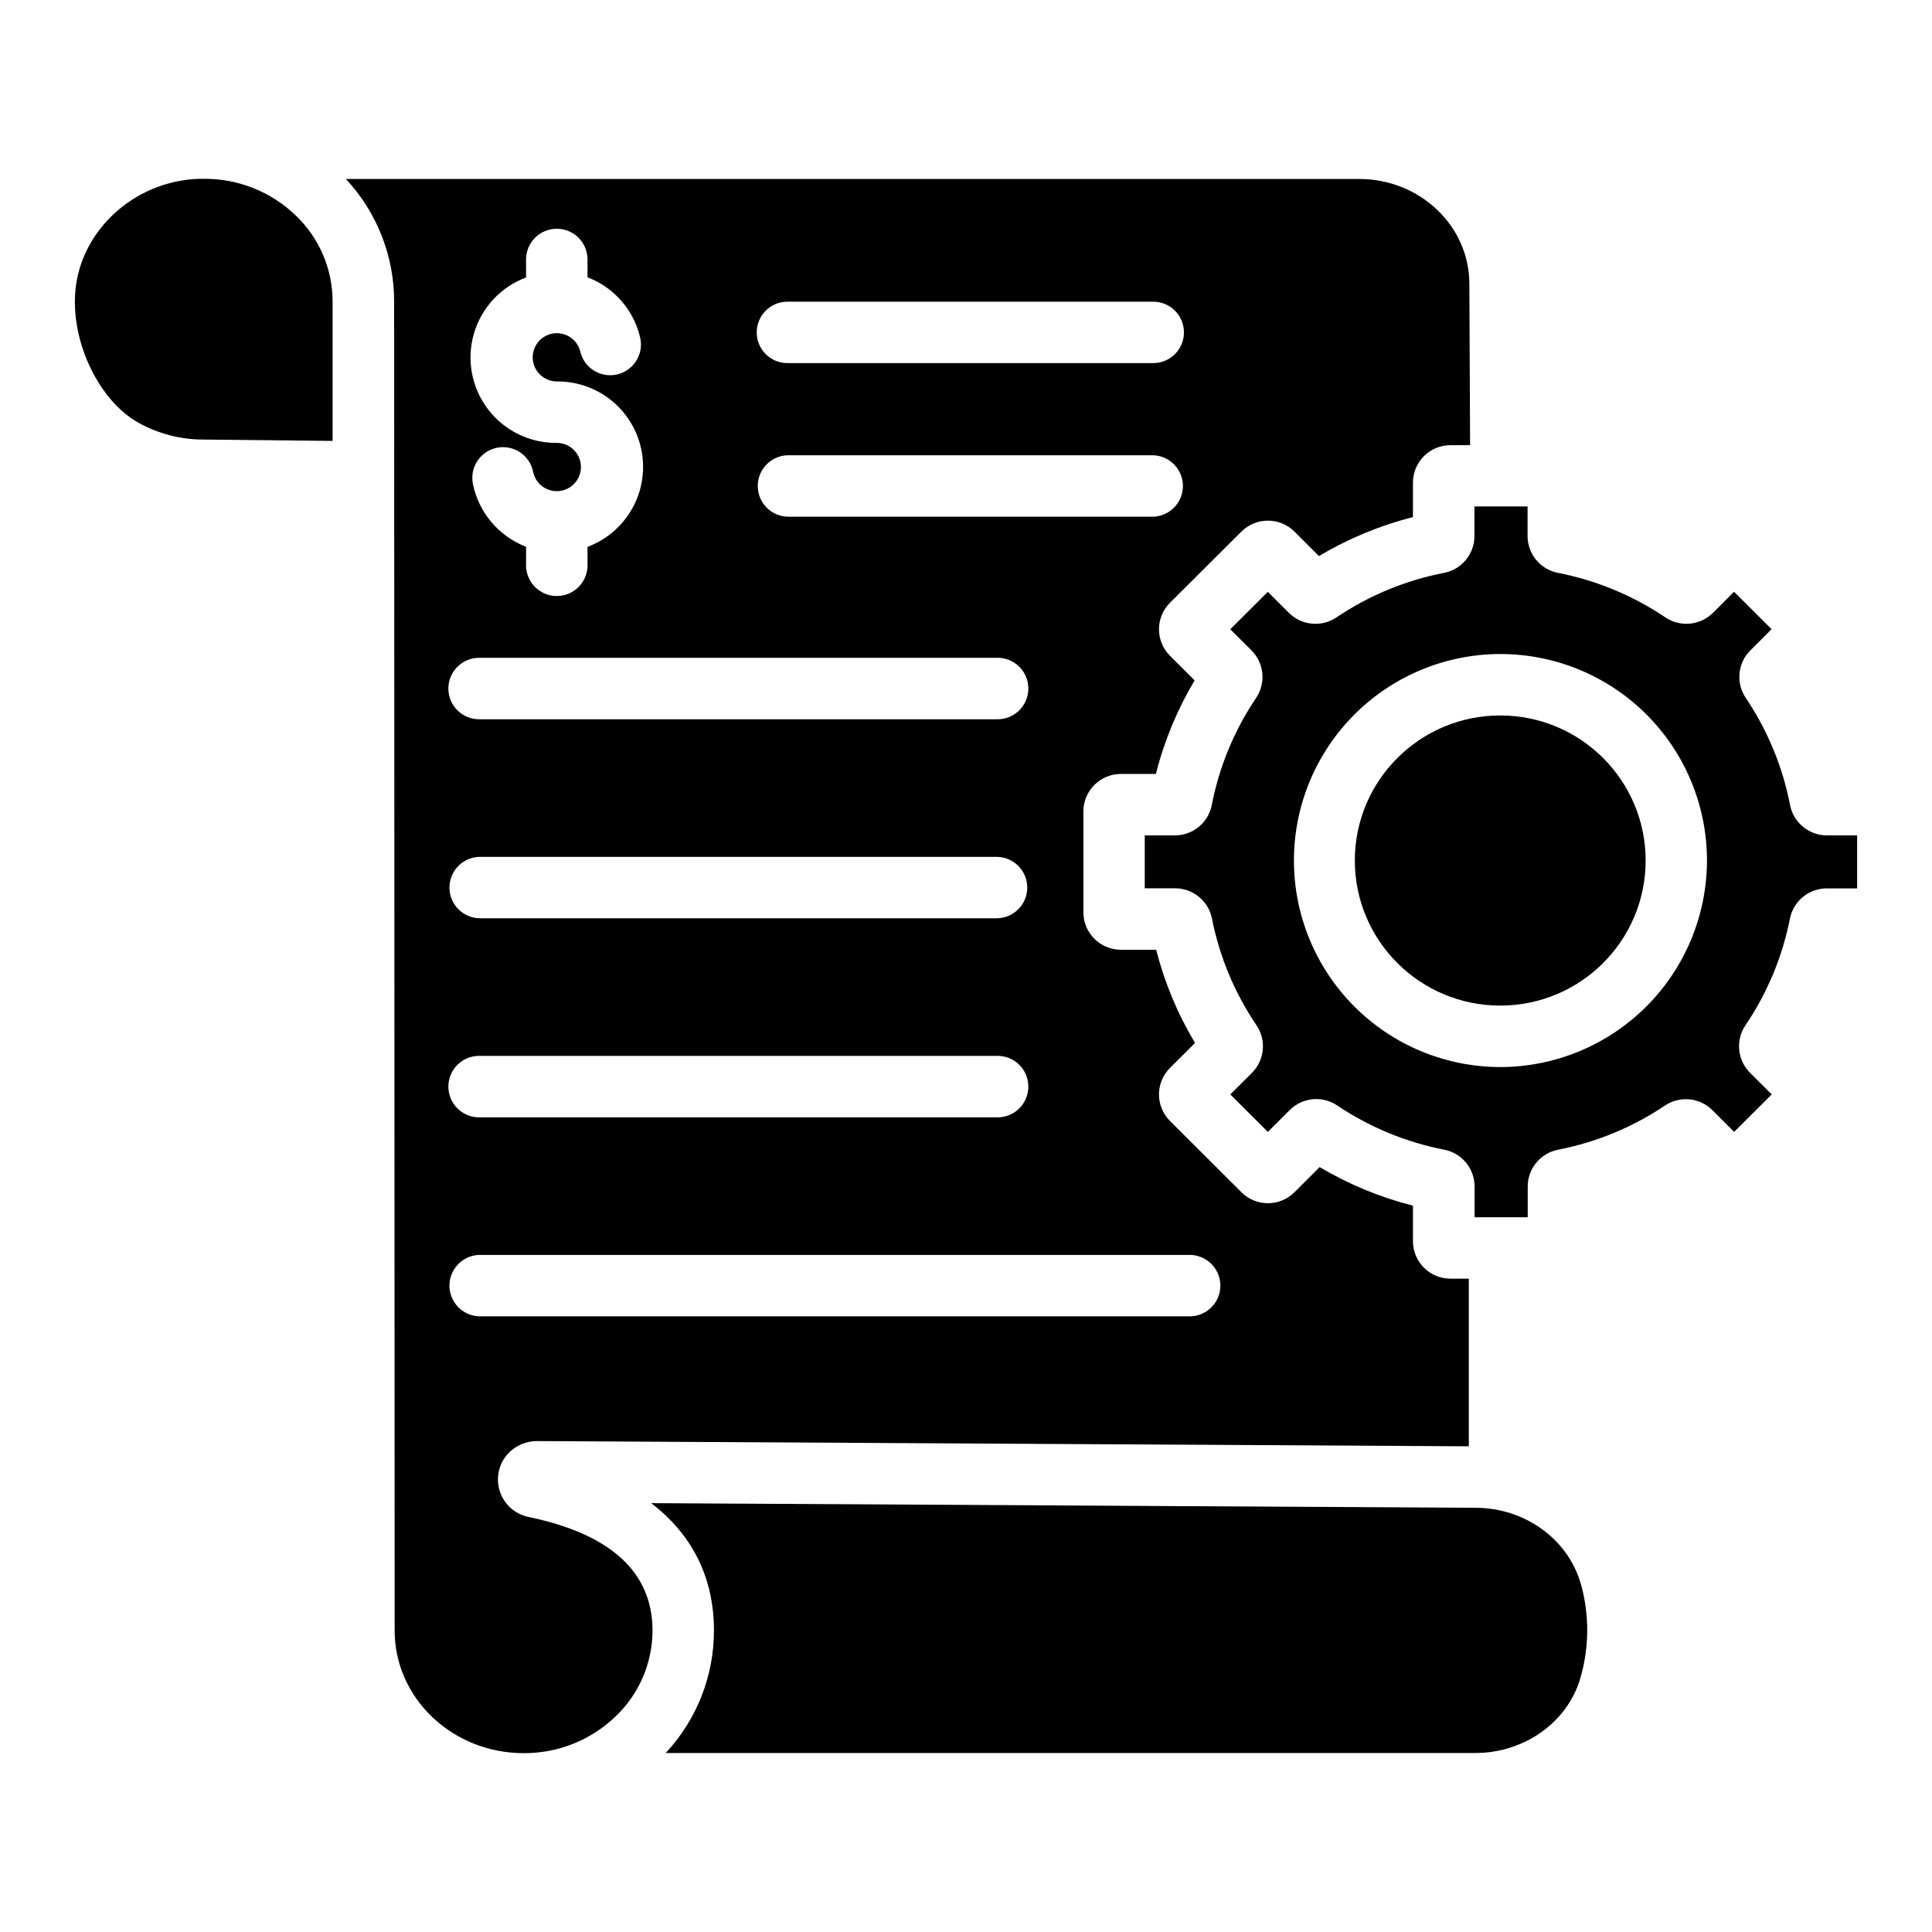 <?xml version="1.0" encoding="UTF-8"?>
<!-- Uploaded to: SVG Repo, www.svgrepo.com, Generator: SVG Repo Mixer Tools -->
<svg fill="#000000" width="800px" height="800px" version="1.1" viewBox="144 144 512 512" xmlns="http://www.w3.org/2000/svg">
 <g>
  <path d="m284.12 546.02c-3.598-0.715-6.527-3.316-7.66-6.805-1.137-3.488-0.297-7.316 2.191-10.012 1.977-2.106 4.734-3.301 7.625-3.305l246.98 1.387v-44.426h-4.871c-5.484 0-9.934-4.445-9.938-9.93v-9.418c-8.691-2.199-17.02-5.644-24.727-10.223l-6.68 6.672h-0.004c-3.883 3.867-10.16 3.867-14.043 0l-18.941-18.902c-1.863-1.863-2.91-4.387-2.91-7.023 0-2.633 1.047-5.16 2.91-7.019l6.641-6.621h0.004c-4.613-7.691-8.082-16.012-10.305-24.699h-9.348c-5.484-0.008-9.926-4.445-9.938-9.93v-26.734c0.012-5.484 4.453-9.926 9.938-9.93h9.281c2.199-8.719 5.656-17.07 10.262-24.797l-6.535-6.523c-1.863-1.859-2.91-4.387-2.91-7.019 0-2.637 1.047-5.16 2.91-7.023l18.941-18.871c3.887-3.856 10.156-3.856 14.043 0l6.504 6.496v-0.004c7.758-4.625 16.148-8.102 24.906-10.32v-9.141c0.012-5.484 4.457-9.922 9.938-9.922h5.207l-0.195-42.754c0-15.352-13.105-27.797-29.215-27.797h-268.52c8.227 8.809 12.797 20.418 12.789 32.473l0.141 352.23c0 17.93 15.332 32.473 34.176 32.473l-0.004-0.004c9.035 0.059 17.738-3.394 24.277-9.633 6.285-5.934 9.859-14.191 9.887-22.836-0.008-15.469-11.039-25.586-32.816-30.113zm68.559-322.07h96.945-0.004c4.496 0 8.137 3.644 8.137 8.141 0 4.492-3.641 8.137-8.137 8.137h-96.941c-4.496 0-8.141-3.644-8.141-8.137 0-4.496 3.644-8.141 8.141-8.141zm0 40.699h96.945-0.004c4.387 0.152 7.863 3.754 7.863 8.145 0 4.387-3.477 7.988-7.863 8.141h-96.941c-4.391-0.152-7.867-3.754-7.867-8.141 0-4.391 3.477-7.992 7.867-8.145zm-69.266-47.152v-5.008c0.152-4.387 3.754-7.867 8.141-7.867 4.391 0 7.992 3.481 8.145 7.867v5-0.004c7.059 2.688 12.301 8.727 13.973 16.09 0.941 4.359-1.797 8.664-6.144 9.66-4.344 0.996-8.688-1.688-9.738-6.019-0.566-2.387-2.445-4.238-4.836-4.769-2.394-0.531-4.883 0.355-6.402 2.277s-1.809 4.543-0.742 6.754c1.066 2.207 3.301 3.609 5.754 3.609 7.156-0.074 13.93 3.246 18.258 8.945 4.328 5.703 5.703 13.117 3.711 19.992-1.996 6.875-7.125 12.398-13.832 14.902v5.164c-0.152 4.387-3.754 7.863-8.145 7.863-4.387 0-7.988-3.477-8.141-7.863v-5.188 0.004c-7.234-2.785-12.547-9.066-14.09-16.66-0.426-2.117 0.008-4.316 1.203-6.113 1.195-1.797 3.055-3.047 5.172-3.473 4.406-0.883 8.699 1.969 9.586 6.379 0.488 2.418 2.328 4.344 4.727 4.938 2.398 0.594 4.922-0.246 6.488-2.156 1.566-1.91 1.891-4.551 0.836-6.785-1.059-2.234-3.305-3.66-5.773-3.664-7.16 0.078-13.934-3.238-18.266-8.938-4.332-5.703-5.707-13.117-3.715-19.992 1.992-6.879 7.125-12.406 13.832-14.906zm-12.164 100.83h136.84c2.211-0.078 4.356 0.746 5.945 2.281s2.488 3.648 2.488 5.859-0.898 4.324-2.488 5.859-3.734 2.359-5.945 2.285h-136.84c-2.207 0.074-4.352-0.75-5.941-2.285s-2.488-3.648-2.488-5.859 0.898-4.324 2.488-5.859 3.734-2.359 5.941-2.281zm0 52.754 136.84-0.004c4.496 0 8.141 3.644 8.141 8.137 0 4.496-3.644 8.141-8.141 8.141h-136.84c-4.492 0-8.137-3.644-8.137-8.141 0-4.492 3.644-8.137 8.137-8.137zm0 52.742 136.84-0.004c2.211-0.074 4.356 0.746 5.945 2.281 1.59 1.539 2.488 3.652 2.488 5.863 0 2.207-0.898 4.324-2.488 5.859-1.59 1.535-3.734 2.359-5.945 2.281h-136.84c-2.207 0.078-4.352-0.746-5.941-2.281-1.59-1.535-2.488-3.652-2.488-5.859 0-2.211 0.898-4.324 2.488-5.863 1.59-1.535 3.734-2.356 5.941-2.281zm-8.148 60.891 0.004-0.004c0-4.5 3.644-8.148 8.145-8.148h187.73c2.207-0.074 4.352 0.75 5.941 2.285s2.488 3.648 2.488 5.859c0 2.211-0.898 4.324-2.488 5.859s-3.734 2.359-5.941 2.281h-187.73c-2.16 0-4.234-0.859-5.762-2.387-1.531-1.531-2.387-3.606-2.383-5.769z"/>
  <path d="m562.99 563.94c-3.316-11.984-14.828-20.359-27.984-20.359l-218.45-1.23c10.883 8.277 16.648 19.73 16.648 33.742 0.012 12.059-4.562 23.664-12.789 32.473h214.57c12.922 0 24.336-8.09 27.777-19.68 2.41-8.141 2.488-16.797 0.227-24.984z"/>
  <path d="m222.32 201.05c-6.523-6.258-15.227-9.727-24.266-9.664h-1.418c-17.32 0.641-31.695 14.023-32.727 30.504-0.848 13.371 6.523 28.367 16.727 34.117v-0.004c5.297 2.953 11.258 4.5 17.32 4.488l34.184 0.355v-36.988c-0.016-8.629-3.566-16.871-9.82-22.809z"/>
  <path d="m628.14 365.39c-4.758-0.012-8.84-3.383-9.754-8.047-1.969-10.16-5.965-19.82-11.746-28.398-2.66-3.949-2.148-9.227 1.219-12.586l5.629-5.617-9.949-9.918-5.617 5.609v-0.004c-3.375 3.34-8.637 3.84-12.578 1.191-8.605-5.809-18.293-9.824-28.484-11.809-4.66-0.91-8.023-4.984-8.039-9.73v-7.871l-14.082-0.004v7.875c-0.012 4.742-3.375 8.82-8.031 9.73-10.207 1.973-19.914 5.992-28.535 11.809-3.934 2.648-9.188 2.156-12.566-1.172l-5.617-5.609-9.949 9.918 5.629 5.617v0.004c3.348 3.363 3.856 8.621 1.219 12.566-5.789 8.578-9.789 18.234-11.758 28.398-0.906 4.664-4.988 8.035-9.742 8.047h-8.02v14.023h8.07c4.742 0.008 8.816 3.359 9.742 8.008 1.996 10.133 6.012 19.754 11.809 28.301 2.66 3.941 2.156 9.215-1.203 12.586l-5.746 5.727 9.949 9.93 5.785-5.777c3.371-3.383 8.672-3.891 12.625-1.211 8.574 5.754 18.215 9.734 28.348 11.711 4.66 0.91 8.02 4.988 8.031 9.73v8.168h14.082v-8.168c0.016-4.746 3.379-8.82 8.039-9.73 10.133-1.973 19.77-5.953 28.34-11.711 3.938-2.629 9.184-2.125 12.543 1.211l5.785 5.777 9.961-9.93-5.746-5.727c-3.359-3.356-3.879-8.617-1.242-12.566 5.793-8.547 9.809-18.172 11.809-28.301 0.926-4.644 4.996-7.996 9.734-8.008h8.078v-14.043zm-86.594 61.391c-14.508-0.023-28.418-5.805-38.664-16.082-10.246-10.273-15.992-24.195-15.977-38.707 0.016-14.508 5.793-28.418 16.062-38.672 10.266-10.25 24.188-16.004 38.695-15.996 14.512 0.008 28.426 5.777 38.684 16.039 10.258 10.262 16.02 24.18 16.02 38.691-0.031 14.516-5.812 28.43-16.082 38.688-10.273 10.258-24.191 16.027-38.707 16.039z"/>
  <path d="m580.11 372.05c0 21.23-17.25 38.441-38.531 38.441s-38.535-17.211-38.535-38.441c0-21.234 17.254-38.445 38.535-38.445s38.531 17.211 38.531 38.445"/>
 </g>
</svg>